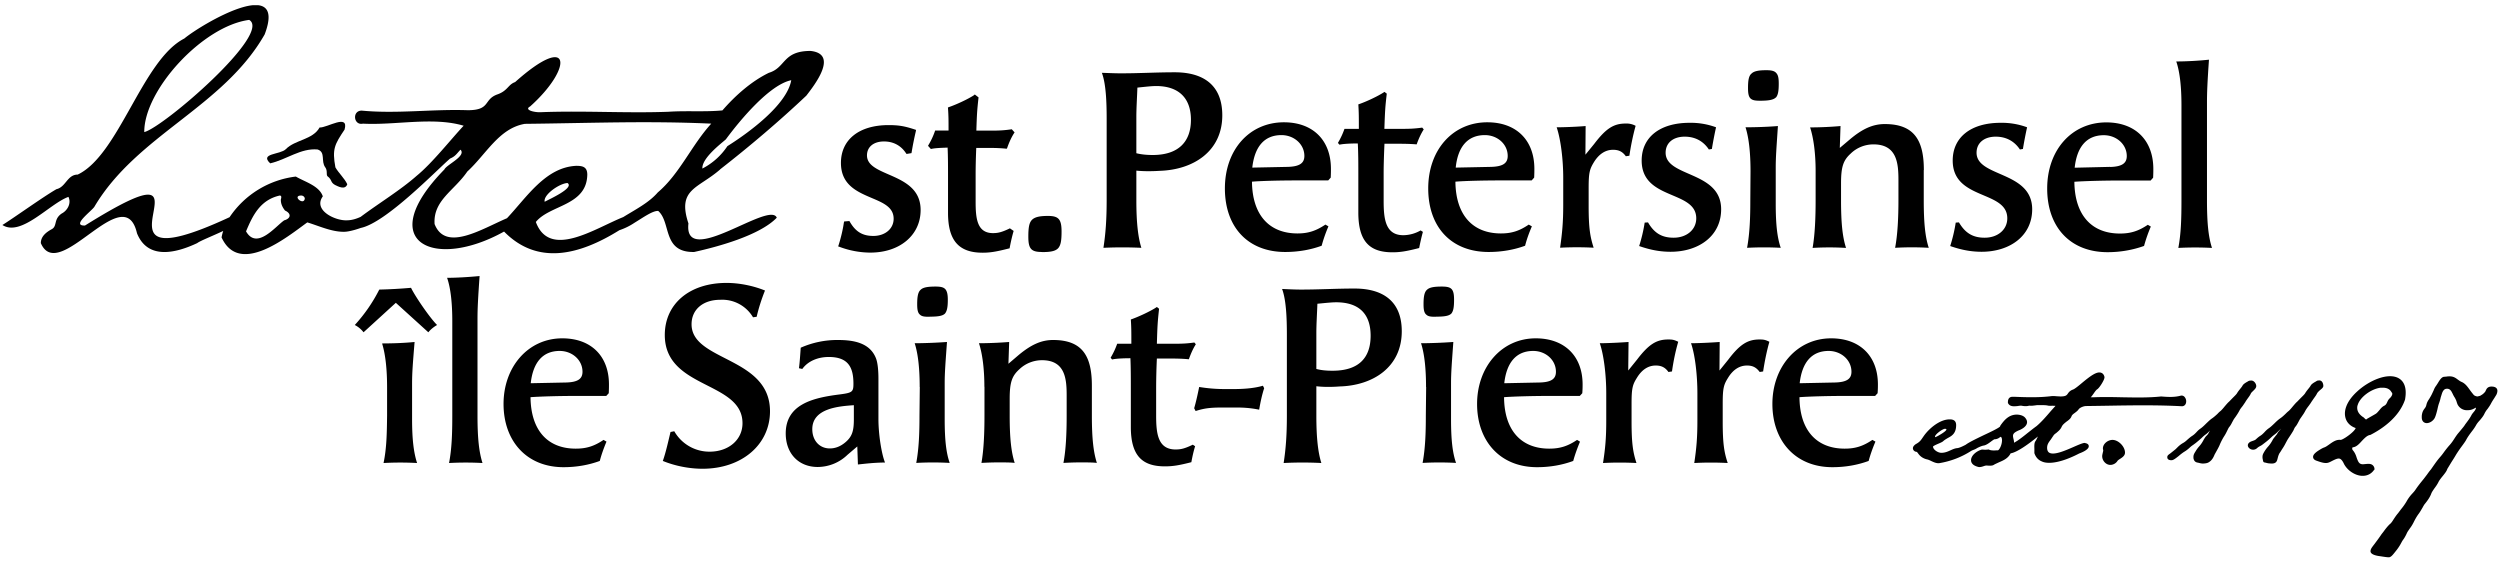 <svg width="240" height="54" fill="none" xmlns="http://www.w3.org/2000/svg"><g clip-path="url(#a)" fill="#000"><path d="M25.94 15.68c1.55-.35 2.94-1.48 4.55-1.33.8.26.29 1.14.74 1.72.23.32.07.68.2.84.48.36.26.59.74.85.28.13.96.52 1.17-.07-.25-.55-.83-1.08-1.14-1.62-.33-1.77-.07-2.21.88-3.63.44-1.57-1.67-.16-2.4-.2-.66 1.19-2.36 1.17-3.24 2.08-.54.54-2.55.38-1.5 1.36Z"/><path d="M54.48 17.57c.69.47-1.72 1.54-2.19 1.8-.16-.68 1.45-1.78 2.2-1.8Zm8.67.9c-.85.99-2.16 1.65-3.32 2.37-2.73 1.09-7.06 4.06-8.39.47 1.35-1.66 4.88-1.54 4.94-4.54 0-.75-.45-.85-1.05-.85-2.96.13-4.77 3.03-6.66 5.03-2.44 1.04-5.9 3.26-6.95.56-.15-2.28 1.89-3.2 3.14-5.04 1.83-1.68 3.05-4.16 5.53-4.58 6.33-.07 11.73-.3 17.89-.02-1.89 2.07-3.03 4.82-5.13 6.6ZM75.96 7.7c-.42 2.4-4.2 5.12-6.13 6.33a6.4 6.4 0 0 1-2.4 2.15c-.07-1 1.85-2.44 2.25-2.8 1.36-1.84 4.19-5.25 6.28-5.68M28.91 18.77c.2 0 .35.15.35.3-.1.7-1.25-.28-.35-.3Zm-1.65 2.4c-.84.59-2.61 2.85-3.64 1.04.63-1.5 1.35-3.02 3.24-3.44.23.02.12.28.1.4 0 .29.07.62.4 1.04.65.3.56.78-.1.95ZM23.92 1.91c2.24 1.29-8.24 10.32-10.07 10.77-.03-4.02 5.6-10.18 10.07-10.77Zm45.21 14.35c2.85-2.22 5.72-4.66 8.28-7.08.75-.98 3.14-4 .4-4.29-2.7 0-2.35 1.6-4 2.1-1.65.8-3.2 2.16-4.46 3.61-1.73.16-3.41.01-5.2.13-4.08.15-8.07-.12-12.21.04-.63.04-1.67-.22-1.05-.55 4.14-3.7 4.02-7.22-1.44-2.34-.7.25-.7.85-1.75 1.2-1.3.5-.6 1.5-2.8 1.5-3.38-.12-6.79.36-10.16.04-.96-.02-.81 1.45.1 1.25 3.12.17 6.73-.68 9.67.2-1.22 1.3-3.01 3.58-4.49 4.79-1.57 1.39-3.68 2.67-5.4 3.96-.4.18-.84.33-1.33.33-1.12.05-3.26-.97-2.3-2.3-.34-1.02-1.75-1.4-2.59-1.9a8.95 8.95 0 0 0-6.36 3.9c-15.72 7.3.78-8.35-13.88.8-1.36.05.63-1.38.9-1.8 4.08-6.89 12.37-9.56 16.35-16.55 2.2-5.81-5.96-1.05-7.72.4-4.02 2.05-6.27 11.18-10.23 13.06-1 0-1.14 1.2-2.04 1.4-1.3.75-4.08 2.75-5.19 3.44 1.8 1.16 4.53-2.05 6.34-2.7.3.62-.1 1.32-.65 1.6-.8.55-.4 1.2-.95 1.5-.55.3-1.05.7-1.05 1.34 1.72 4 8-6.27 9.23-.95 1.04 2.6 3.78 1.89 5.78.95.28-.22 1.44-.67 2.5-1.17-.07.2-.12.41-.16.62 1.7 3.71 6.22.02 8.23-1.44 1.07.32 2.37.93 3.54.9.29.01.93-.13 1.6-.37 2.42-.5 7.28-5.55 8.57-6.66.53-.22.66-.51 1-.85.58.62-1.34 1.43-1.55 1.9-6.87 7.02-.97 9.7 5.73 5.96 3.2 3.26 7.2 2.28 11.07-.13a6 6 0 0 0 1.43-.7c.9-.55 1.77-1.18 2.3-1.15 1.26 1.11.38 4 3.45 3.94 2.22-.49 6.28-1.58 7.93-3.29-.67-1.68-8.97 4.94-8.48.55-1.1-3.32.9-3.32 3.04-5.18M186.77 41.17c.43.06-.87.78-.98.8-.2-.15.76-.88.98-.8Zm5.23-.22c-.15.16-.95.54-1.55.82-.87.42-1.44.7-1.75.93-.29.15-.6.3-.8.32-.23.02-.43.11-.63.2-.26.12-.54.25-.9.25-.34 0-.8-.31-.8-.6.04-.07.34-.2.5-.27.21-.09.4-.17.48-.25.13-.12.29-.21.44-.3.38-.2.8-.44.8-1.24 0-.55-.46-.55-.63-.55-.9 0-1.89.8-2.43 1.53l-.12.17c-.22.33-.33.48-.7.68l-.04.03-.04.03c-.07.07-.19.17-.19.33 0 .2.18.35.38.35l.09.11c.12.17.33.46.83.6.17.03.32.1.48.18.2.09.42.2.68.2h.03a8.1 8.1 0 0 0 3.13-1.2l.13-.06c.12-.04.28-.1.42-.2.24-.12.48-.22.64-.24.21-.04.45-.2.67-.37.12-.09.3-.22.35-.23.23 0 .4-.1.5-.18l.1-.06c.12.06.13.3.12.4-.02.44-.27.88-.39.9h-.1c-.25.02-.55.03-.74-.06l-.04-.02-.1.01a2.1 2.1 0 0 1-.48 0h-.08c-.5.13-1.04.56-1.04 1.02 0 .19.1.52.76.66h.03c.15 0 .28-.04.4-.08.11-.04.21-.07.3-.07.15.01.51.05.67-.05.16-.1.34-.17.52-.26.43-.18.88-.38 1.12-.86.66-.1 1.86-1 2.62-1.62l-.05.1c-.06.13-.12.26-.2.37-.11.17-.1.46-.09.74V43.5c.13.39.37.66.72.8.21.1.45.13.71.13 1.1 0 2.44-.67 2.88-.9 0 0 .94-.32.91-.7 0-.16-.13-.26-.37-.3l-.03-.01h-.03c-.23.04-.6.2-1.01.38-.8.35-1.87.82-2.33.57-.12-.06-.19-.18-.22-.35-.04-.4.1-.6.35-.93l.2-.3.03-.03c.04-.11.16-.2.3-.3.17-.15.4-.32.52-.61.1-.2.28-.33.45-.47.2-.14.4-.29.48-.5.05-.15.18-.24.32-.34.13-.1.26-.19.36-.33.11-.18.5-.33.73-.33a442 442 0 0 0 2.03-.03c2.36-.04 4.8-.08 7.16.05h.01c.17 0 .3-.1.36-.24a.64.64 0 0 0-.1-.64.37.37 0 0 0-.4-.13c-.59.15-1.13.13-1.86.07-1.22.13-2.48.1-3.69.08-.92-.02-1.88-.04-2.83 0h-.24c.1-.1.18-.22.28-.36.11-.16.23-.33.33-.4.2-.1.71-.9.71-1.15v-.04c-.06-.27-.21-.37-.33-.41-.42-.14-1.03.32-1.85 1-.32.27-.69.57-.85.62-.28.1-.4.26-.49.39-.11.16-.2.27-.71.27l-.37-.02a3.67 3.67 0 0 0-.42-.02c-1.22.16-2.46.12-3.66.07h-.13c-.21 0-.46.08-.46.52v.07c.18.39.6.33.94.3.16-.03.32-.05.43-.02.19.03.43.06.67-.02.2.03.38 0 .55-.02l.22-.03h.3c.26 0 .56 0 .74.05.13.02.27.02.4.01l.32.01-.45.5c-.44.52-.96 1.11-1.39 1.46-.28.2-.55.42-.82.63-.32.26-.65.52-1 .76l-.28.17-.04.02c0-.14-.03-.27-.06-.38-.08-.37-.12-.55.62-.85 0 0 1.1-.44.52-1.15-.1-.13-.33-.3-.8-.32-.77 0-1.2.5-1.59 1.05"/><path d="M202.8 42.23c-.43 0-.92.36-.92.82 0 .06.01.1.03.16 0 .1-.03.19-.05.28-.02.1-.05.2-.05.3 0 .45.37.84.78.84.27 0 .54-.15.68-.37.04-.07.16-.15.26-.21.21-.14.47-.3.47-.6 0-.58-.63-1.22-1.2-1.22M215.85 36.58l-.06.04c-.18.1-.39.22-.49.37-.05.1-.15.23-.25.35-.12.15-.22.28-.29.4-.05.1-.26.3-.42.46l-.35.36c-.13.11-.26.27-.4.43-.13.16-.27.33-.4.45-.13.1-.23.2-.32.3-.17.15-.31.29-.55.45-.18.13-.35.3-.52.46-.17.17-.35.35-.55.49-.19.13-.3.25-.41.37-.11.11-.2.21-.37.32-.19.12-.32.24-.46.36-.14.13-.27.25-.46.35-.25.15-.4.29-.54.43l-.15.15-.5.4c-.24.17-.3.22-.3.38 0 .1.05.28.4.28.18 0 .37-.15.69-.4a5.1 5.1 0 0 1 .52-.4c.12-.07.25-.15.49-.36.16-.15.22-.2.37-.3l.27-.2c.32-.26.45-.38.56-.48.09-.09.15-.15.3-.27.23-.16.32-.26.4-.34l.1-.1-.1.17a.94.94 0 0 1-.2.3c-.14.12-.21.26-.3.4a2.94 2.94 0 0 1-.48.7c-.11.13-.2.25-.3.42-.14.22-.21.35-.21.54v.12c.06.33.24.4.4.43l.1.02c.11.03.26.07.4.07.02 0 .35 0 .53-.1.32-.17.48-.46.6-.76l.16-.29c.11-.2.25-.44.33-.64.13-.32.32-.66.41-.8.16-.24.25-.44.33-.6.08-.16.13-.28.23-.38.1-.15.16-.25.21-.36l.18-.33.18-.25c.1-.15.21-.3.36-.58.06-.13.18-.28.3-.43l.26-.38c.05-.1.14-.22.23-.35.11-.15.23-.31.3-.47.05-.1.15-.18.24-.27.14-.14.28-.27.28-.45 0-.21-.2-.53-.48-.53l-.13.01-.06.01M222.39 36.58l-.06.04c-.18.1-.39.22-.49.37-.05.1-.15.23-.25.35-.12.15-.22.28-.29.4-.05.1-.26.3-.42.46l-.35.36c-.13.11-.26.27-.4.43-.13.16-.27.33-.4.45-.13.1-.23.2-.33.3-.16.15-.3.29-.54.45-.18.13-.36.3-.52.46-.18.17-.36.35-.56.48-.19.14-.3.26-.4.37-.12.12-.21.22-.38.33-.18.11-.32.24-.45.36-.15.12-.38.14-.56.25-.56.37.2 1.04.7.57.16-.15.32-.19.47-.3l.26-.2c.33-.25.46-.38.57-.48.09-.08.15-.15.3-.26.23-.17.32-.26.4-.35l.3-.28-.3.36c-.06.11-.13.24-.2.3-.17.23-.21.25-.3.4a3.06 3.06 0 0 1-.47.69 3.2 3.2 0 0 0-.32.43c-.13.22-.2.34-.2.53v.12c.07.33.05.4.21.43l.1.02c.11.03.26.07.4.07.02 0 .32.05.5-.06.26-.14.2-.48.39-.86.01-.04.12-.18.19-.3.11-.19.19-.28.35-.57.16-.3.23-.44.32-.58.16-.24.44-.66.52-.82.07-.16.12-.28.22-.38.11-.15.16-.25.22-.36l.17-.32.18-.26c.1-.15.22-.3.36-.58.07-.12.18-.28.3-.43.1-.14.2-.27.26-.38l.24-.35c.11-.15.23-.31.3-.46.05-.1.15-.2.24-.28.14-.13.37-.27.37-.45 0-.21-.1-.53-.39-.53l-.12.01-.06.01M226.33 38.92c.18-.75 1.26-1.58 2.21-1.7h.21c.32 0 .66.09.84.44l.03.03c.12.15-.06.41-.2.54-.13.12-.2.26-.25.38-.07.15-.13.27-.3.35-.2.1-.33.27-.46.43-.12.13-.22.27-.36.35l-.82.47-.05.04-.03.03a.61.61 0 0 1-.16-.13c-.05-.05-.1-.1-.15-.12-.45-.31-.62-.68-.52-1.11m1.6 6.2.03-.05V45a.5.5 0 0 0-.18-.35c-.19-.16-.46-.12-.7-.1l-.22.02c-.36 0-.45-.2-.6-.6-.07-.24-.17-.5-.37-.74a.23.23 0 0 1-.06-.22c.01-.06.05-.07.06-.07.32-.03.58-.3.85-.6.25-.26.5-.53.78-.58l.05-.01c.98-.5 2.73-1.6 3.33-3.41v-.02c.22-1.27-.23-1.8-.64-2.02-1.02-.55-2.82.22-3.98 1.3-1 .92-1.38 1.92-1.03 2.72.16.35.48.63.9.77 0 .03-.04.15-.27.37-.41.4-1.05.79-1.18.77-.4-.05-.75.2-1.06.42-.2.14-.37.27-.55.32l-.15.07c-.49.28-.92.56-.87.87.03.22.26.3.39.34.9.33 1.04.2 1.47-.02.27-.13.52-.26.71-.19.14.06.27.22.4.51.33.62 1.05 1.1 1.72 1.13h.08c.44 0 .83-.2 1.08-.57M239.19 37.11c-.38 0-.48.22-.55.37l-.07.14c-.17.18-.2.22-.48.38l-.25.06c-.07 0-.31-.06-.38-.17a6.67 6.67 0 0 1-.35-.45c-.23-.32-.43-.6-.76-.76-.16-.06-.27-.15-.4-.24-.2-.15-.41-.31-.78-.31-.08 0-.18 0-.28.02l-.23.02c-.26 0-.45.32-.64.63l-.15.23c-.12.16-.17.27-.25.47l-.17.36c-.08.17-.17.3-.24.43-.12.17-.22.34-.27.55-.04.19-.1.28-.18.38-.11.15-.23.31-.27.71v.14c0 .4.25.55.48.55.3 0 .65-.24.78-.53.1-.22.17-.5.24-.78.05-.23.1-.45.17-.63.07-.2.12-.38.15-.53l.12-.38c.16-.45.37-.45.51-.45.13 0 .25.06.34.18.07.08.1.17.16.27.05.11.12.26.23.42.12.23.15.31.17.4l.07.2a1 1 0 0 0 .98.59c.32 0 .51-.1.65-.17.06-.04.1-.06.16-.07-.04.2-.13.3-.23.42-.08.1-.16.19-.23.33-.15.28-.28.45-.58.85-.12.2-.24.33-.37.49l-.36.43c-.15.2-.24.34-.33.48-.11.17-.22.34-.42.57-.21.23-.36.43-.52.64-.12.17-.25.35-.43.55-.28.33-.43.55-.6.79l-.25.36c-.19.23-.28.36-.38.5l-.32.42-.04.05c-.36.44-.55.69-.76 1-.07.11-.16.21-.27.33-.17.18-.38.42-.6.82-.17.28-.33.5-.53.74l-.26.35c-.2.23-.33.44-.45.62-.1.16-.18.28-.28.38-.22.18-.47.5-.68.79l-.18.23c-.28.42-.5.7-.66.92-.27.35-.4.51-.4.72 0 .3.51.43.95.48.32.05.63.1.8.1.21 0 .38-.22.64-.55l.12-.15a4.73 4.73 0 0 0 .49-.78l.09-.15c.08-.1.2-.27.36-.6.1-.24.2-.35.29-.49.1-.14.23-.3.4-.64.25-.5.37-.66.53-.88l.1-.15.22-.37a4 4 0 0 1 .18-.31c.35-.42.56-.76.66-1.04.05-.14.18-.33.32-.53.15-.2.3-.42.4-.64.1-.17.24-.35.39-.53.19-.24.37-.46.43-.67l.37-.61c.13-.21.3-.46.47-.76.23-.37.45-.67.62-.9.16-.22.29-.4.35-.52.16-.3.34-.54.52-.78.16-.2.3-.4.42-.61.11-.2.24-.35.38-.5.14-.17.3-.35.42-.59.1-.21.2-.36.32-.5.1-.14.2-.28.3-.46.12-.23.23-.4.33-.55l.21-.34c.06-.12.1-.26.1-.38 0-.15-.07-.41-.57-.41M37.16 37.17c0-1.68-.15-3.14-.48-4.2.96 0 2.16-.04 3.12-.14-.17 2.09-.24 2.95-.24 4.01v3.38c0 2 .16 3.24.48 4.23a29.19 29.19 0 0 0-3.22 0c.3-1.42.32-2.88.34-4.56v-2.72Zm.84-8.1-3.1 2.83a2.5 2.5 0 0 0-.84-.7 15.1 15.1 0 0 0 2.35-3.4 48 48 0 0 0 3.05-.17c.36.77 1.8 2.88 2.5 3.57-.3.17-.63.43-.84.7L38 29.07ZM45.84 30.6v9.31c0 2.18.15 3.5.48 4.54a29.19 29.19 0 0 0-3.21 0c.26-1.37.31-2.79.31-4.56v-9.05c0-1.65-.14-3.14-.5-4.17.96 0 2.18-.08 3.12-.17-.15 2.18-.2 3.1-.2 4.1M54.34 36.72c1.12-.03 1.58-.34 1.58-1.03 0-1.13-.99-2-2.19-2-1.65 0-2.56 1.13-2.78 3.1l3.39-.07Zm3.88 5.68c-.26.63-.48 1.23-.64 1.85-1.06.39-2.24.6-3.48.6-3.55 0-5.76-2.52-5.76-6.07 0-3.55 2.35-6.3 5.64-6.3 2.76 0 4.48 1.7 4.48 4.43 0 .2 0 .43-.02.84l-.24.26h-3c-1.46 0-3.33.05-4.27.12.03 3.17 1.63 4.94 4.34 4.94 1.04 0 1.78-.24 2.67-.84l.29.17ZM67.44 45c-1.27 0-2.64-.27-3.81-.75.29-.8.55-2 .74-2.78l.36-.07a3.88 3.88 0 0 0 3.39 1.96c1.84 0 3.16-1.15 3.16-2.73 0-4.06-7.46-3.26-7.46-8.47 0-2.97 2.35-5 5.93-5 1.22 0 2.56.27 3.69.73-.34.84-.62 1.73-.8 2.52l-.35.05a3.43 3.43 0 0 0-3.15-1.68c-1.65 0-2.75.93-2.75 2.35 0 3.57 7.53 3.1 7.53 8.35 0 3.19-2.69 5.52-6.48 5.52M81.96 38.9c-1.44.1-3.98.3-3.98 2.3 0 1.1.7 1.85 1.68 1.85.53 0 1.03-.19 1.51-.6.62-.53.8-1.06.8-2.18V38.9Zm.4 5.69-.06-1.73-.94.8a4.14 4.14 0 0 1-2.86 1.17c-1.84 0-3.07-1.3-3.07-3.22 0-2.8 2.62-3.42 5.14-3.74 1.25-.16 1.36-.24 1.36-1.03 0-1.58-.5-2.57-2.37-2.57-.99 0-1.97.36-2.54 1.15l-.32-.07c.08-.62.12-1.3.17-1.97a8.65 8.65 0 0 1 3.58-.74c1.48 0 3.02.26 3.62 1.7.21.48.26 1.35.26 2v3.88c0 1.5.3 3.36.63 4.18-1.13.02-1.73.1-2.6.19M89.23 30.41c-.46 0-.72-.02-.91-.2-.2-.16-.27-.45-.27-1 0-.74.08-1.18.34-1.4.24-.23.7-.3 1.42-.3.52 0 .81.07.98.3.14.2.2.49.2.97 0 .72-.08 1.08-.27 1.32-.24.24-.7.3-1.5.3Zm-.94 6.74c0-1.68-.14-3.14-.48-4.2.94 0 2.14-.05 3.1-.12-.15 2.09-.22 2.95-.22 4v3.39c0 2 .14 3.24.48 4.22a29.19 29.19 0 0 0-3.21 0c.26-1.41.31-2.88.31-4.56l.03-2.73ZM94.5 37.13c0-1.66-.18-3.15-.52-4.18.96 0 2.04-.05 2.9-.12l-.07 2.09.96-.82c1.2-1 2.18-1.46 3.33-1.46 2.84 0 3.72 1.58 3.72 4.39v2.88c0 2.18.15 3.5.48 4.53-.38-.05-1.03-.05-1.58-.05-.65 0-1.25.03-1.63.05.24-1.25.31-2.83.31-4.56v-1.9c0-1.57-.12-3.4-2.37-3.4-.77 0-1.56.29-2.16.86-.72.65-.94 1.25-.94 2.86v1.6c0 2.19.15 3.5.48 4.54-.36-.05-1-.05-1.56-.05-.67 0-1.25.03-1.63.05.22-1.25.29-2.83.29-4.56v-2.76ZM106.62 34.34c.27-.45.46-.86.63-1.34h1.36c0-1.13 0-1.56-.05-2.33.7-.24 1.9-.79 2.5-1.2l.21.17c-.14 1.3-.16 1.63-.21 3.36h1.68c.74 0 1.22-.02 1.92-.12l.14.17c-.29.45-.5.96-.67 1.44-.74-.07-1.37-.07-1.94-.07h-1.13a64.6 64.6 0 0 0-.07 2.75v2.7c0 1.7.14 3.28 1.87 3.28.53 0 .9-.1 1.65-.46l.22.15c-.15.48-.27 1.03-.36 1.53-1.2.31-1.8.4-2.54.4-2.16 0-3.27-1-3.27-3.78v-3.55c0-1.13 0-2.12-.04-3.05-.48 0-1.32.02-1.76.12l-.14-.17Z"/><path d="M121.36 37.27c-.2.6-.36 1.34-.48 2.06-.94-.19-1.63-.21-2.35-.21h-.87c-1.25 0-1.9.02-2.88.34l-.14-.27c.17-.57.34-1.34.48-2.04.94.15 1.7.2 2.47.2h.84c.8 0 1.9-.05 2.81-.32l.12.24ZM126.37 35.42c.48.13 1 .17 1.56.17 2.47 0 3.65-1.2 3.65-3.36s-1.18-3.21-3.31-3.21c-.39 0-.87.05-1.8.14-.03.86-.1 1.97-.1 2.8v3.46Zm0 1.66v2.83c0 2.18.17 3.55.48 4.54a34.47 34.47 0 0 0-3.62 0c.21-1.35.31-2.7.31-4.56v-7.75c0-1.63-.07-3.36-.46-4.4.63.03 1.28.06 1.8.06 1.83 0 3.36-.1 5.16-.1 2.64 0 4.53 1.15 4.53 4.1 0 3.44-2.75 5.21-5.97 5.3-.77.06-1.58.06-2.23-.02M137.84 30.41c-.46 0-.72-.02-.91-.2-.2-.16-.27-.45-.27-1 0-.74.08-1.18.34-1.4.24-.23.7-.3 1.41-.3.53 0 .82.07.99.3.14.2.19.49.19.97 0 .72-.07 1.08-.26 1.32-.24.24-.7.3-1.5.3Zm-.94 6.74c0-1.68-.14-3.14-.48-4.2.94 0 2.14-.05 3.1-.12-.15 2.09-.22 2.95-.22 4v3.39c0 2 .14 3.24.48 4.22a29.17 29.17 0 0 0-3.21 0c.26-1.41.31-2.88.31-4.56l.03-2.73ZM147.8 36.72c1.12-.03 1.57-.34 1.57-1.03 0-1.13-.98-2-2.18-2-1.65 0-2.56 1.13-2.78 3.1l3.38-.07Zm3.88 5.68c-.26.63-.48 1.23-.65 1.85-1.05.39-2.23.6-3.47.6-3.56 0-5.76-2.52-5.76-6.07 0-3.55 2.35-6.3 5.63-6.3 2.76 0 4.5 1.7 4.5 4.43 0 .2 0 .43-.03.84l-.24.26h-3c-1.47 0-3.34.05-4.27.12.02 3.17 1.63 4.94 4.34 4.94 1.03 0 1.78-.24 2.67-.84l.28.17ZM156.31 35.57l.84-1.04c1.13-1.48 1.87-1.94 3-1.94.38 0 .55.02.96.22-.27.93-.46 1.87-.6 2.85l-.34.05c-.33-.46-.7-.62-1.22-.62-.72 0-1.34.4-1.82 1.2-.4.64-.5.98-.5 2.45v1.72c0 2.14.14 2.96.47 3.99a29.95 29.95 0 0 0-3.21 0c.22-1.42.31-2.4.31-4.1v-2.6c0-1.63-.21-3.6-.62-4.8.6 0 1.8-.05 2.76-.12l-.03 2.74ZM165.07 35.57l.84-1.04c1.12-1.48 1.87-1.94 3-1.94.38 0 .55.02.95.22-.26.93-.45 1.87-.6 2.85l-.33.05c-.34-.46-.7-.62-1.22-.62-.72 0-1.35.4-1.83 1.2-.4.64-.5.98-.5 2.45v1.72c0 2.14.14 2.96.48 3.99a29.95 29.95 0 0 0-3.21 0c.21-1.42.3-2.4.3-4.1v-2.6c0-1.63-.2-3.6-.61-4.8.6 0 1.8-.05 2.75-.12l-.02 2.74ZM176.15 36.72c1.13-.03 1.59-.34 1.59-1.03 0-1.13-.99-2-2.19-2-1.65 0-2.56 1.13-2.78 3.1l3.38-.07Zm3.89 5.68c-.27.63-.48 1.23-.65 1.85-1.06.39-2.23.6-3.48.6-3.55 0-5.76-2.52-5.76-6.07 0-3.55 2.35-6.3 5.64-6.3 2.76 0 4.49 1.7 4.49 4.43 0 .2 0 .43-.03.84l-.24.26h-3c-1.46 0-3.33.05-4.26.12.02 3.17 1.63 4.94 4.34 4.94 1.03 0 1.77-.24 2.66-.84l.3.17h-.01ZM110.66 14.88c-.56 0-1.09-.05-1.57-.17v-3.48c0-.84.07-1.95.1-2.82.94-.1 1.42-.15 1.8-.15 2.15 0 3.34 1.14 3.34 3.24 0 2.1-1.19 3.38-3.67 3.38Zm2.12-7.94c-1.81 0-3.36.1-5.19.1-.53 0-1.18-.03-1.81-.05.39 1.04.46 2.77.46 4.41v7.8c0 1.88-.1 3.24-.31 4.59a39.94 39.94 0 0 1 3.64 0c-.31-1-.48-2.37-.48-4.56v-2.85c.65.07 1.47.07 2.24.02 3.24-.1 6.01-1.88 6.01-5.33 0-2.97-1.9-4.13-4.56-4.13ZM123.62 16.02l-3.4.07c.22-1.98 1.13-3.12 2.8-3.12 1.2 0 2.2.87 2.2 2 0 .7-.47 1.02-1.6 1.05m-.36-4.28c-3.31 0-5.67 2.63-5.67 6.35 0 3.72 2.22 6.1 5.79 6.1 1.25 0 2.44-.21 3.5-.6.17-.63.38-1.23.65-1.86l-.29-.17c-.9.6-1.64.85-2.68.85-2.73 0-4.34-1.79-4.37-4.97.94-.08 2.83-.12 4.3-.12h3.02l.24-.27c.02-.4.02-.65.02-.84 0-2.76-1.74-4.47-4.51-4.47ZM132.91 13.8h1.13c.59 0 1.21 0 1.96.06.17-.48.39-.99.68-1.44l-.15-.17c-.7.1-1.18.12-1.93.12h-1.7c.06-1.74.08-2.08.23-3.38l-.22-.17c-.6.41-1.81.97-2.51 1.2.05.78.05 1.21.05 2.35h-1.38c-.17.48-.36.89-.63 1.35l.15.17c.43-.1 1.28-.12 1.76-.12.05.94.05 1.93.05 3.06v3.57c0 2.8 1.1 3.82 3.28 3.82.75 0 1.35-.1 2.56-.41.1-.5.22-1.06.36-1.55l-.22-.14a3.4 3.4 0 0 1-1.66.46c-1.74 0-1.89-1.6-1.89-3.31v-2.7c0-.7.03-1.7.08-2.78M143.15 16.02l-3.4.07c.2-1.98 1.13-3.12 2.8-3.12 1.2 0 2.19.87 2.19 2 0 .7-.46 1.02-1.6 1.05m-.36-4.28c-3.3 0-5.67 2.63-5.67 6.35 0 3.72 2.22 6.1 5.8 6.1 1.25 0 2.44-.21 3.5-.6.16-.63.38-1.23.65-1.86l-.3-.17c-.88.6-1.63.85-2.67.85-2.73 0-4.34-1.79-4.37-4.97.94-.08 2.83-.12 4.3-.12h3.02l.24-.27c.02-.4.02-.65.02-.84 0-2.76-1.74-4.47-4.51-4.47M153.04 13.82l-.84 1.03.02-2.75c-.96.08-2.17.12-2.78.12.41 1.21.63 3.2.63 4.83v2.6c0 1.72-.1 2.71-.3 4.13a31.21 31.21 0 0 1 3.22 0c-.33-1.03-.48-1.85-.48-4v-1.74c0-1.47.1-1.8.5-2.46.49-.8 1.12-1.2 1.84-1.2.53 0 .9.16 1.23.62l.34-.05c.15-.99.34-1.93.6-2.87a1.8 1.8 0 0 0-.96-.22c-1.14 0-1.88.46-3.02 1.96M159.9 14.66c0-.94.72-1.54 1.83-1.54 1 0 1.79.43 2.32 1.23l.29-.05c.12-.73.26-1.45.4-2.08a6.97 6.97 0 0 0-2.55-.43c-2.83 0-4.59 1.38-4.59 3.62 0 3.84 5.24 2.83 5.24 5.55 0 1.09-.92 1.86-2.17 1.86-1.12 0-1.86-.43-2.46-1.47l-.32.02a15.2 15.2 0 0 1-.53 2.25c1.09.38 2.03.55 3.02.55 2.68 0 4.85-1.5 4.85-4.08 0-3.69-5.33-3.06-5.33-5.43M170.47 16.13c0-1.06.07-1.93.21-4.03-.96.08-2.17.12-3.11.12.34 1.07.48 2.54.48 4.23l-.02 2.75c0 1.69-.05 3.16-.31 4.59a31.21 31.21 0 0 1 3.23 0c-.34-1-.48-2.25-.48-4.25v-3.4ZM170.5 9.35c.19-.24.26-.6.26-1.33 0-.48-.05-.77-.2-.96-.17-.24-.46-.32-.99-.32-.72 0-1.18.08-1.42.32-.27.22-.34.65-.34 1.4 0 .55.07.84.26 1.01.2.17.46.2.92.2.8 0 1.26-.08 1.5-.32M184.69 16.33c0-2.83-.9-4.42-3.75-4.42-1.15 0-2.15.46-3.35 1.47l-.97.82.07-2.1c-.87.08-1.95.13-2.92.13.34 1.04.53 2.53.53 4.2v2.77c0 1.74-.07 3.34-.29 4.6a26.89 26.89 0 0 1 3.21 0c-.34-1.05-.48-2.38-.48-4.57V17.6c0-1.61.22-2.22.94-2.87.6-.58 1.4-.87 2.17-.87 2.27 0 2.4 1.84 2.4 3.43v1.9c0 1.74-.08 3.34-.32 4.6a27.55 27.55 0 0 1 3.23 0c-.34-1.05-.48-2.38-.48-4.57v-2.9ZM189.75 14.66c0-.94.73-1.54 1.84-1.54.99 0 1.79.43 2.32 1.23l.29-.05c.12-.73.26-1.45.4-2.08a6.98 6.98 0 0 0-2.55-.43c-2.83 0-4.59 1.38-4.59 3.62 0 3.84 5.24 2.83 5.24 5.55 0 1.09-.92 1.86-2.17 1.86-1.12 0-1.86-.43-2.47-1.47l-.31.02a15.2 15.2 0 0 1-.53 2.25c1.09.38 2.03.55 3.02.55 2.67 0 4.85-1.5 4.85-4.08 0-3.69-5.34-3.06-5.34-5.43M202.57 16.02l-3.4.08c.21-1.98 1.13-3.12 2.8-3.12 1.2 0 2.2.87 2.2 2 0 .7-.47 1.02-1.6 1.05m-.36-4.28c-3.3 0-5.68 2.63-5.68 6.35 0 3.72 2.23 6.11 5.8 6.11 1.25 0 2.44-.22 3.5-.6a14 14 0 0 1 .65-1.86l-.29-.17c-.9.6-1.64.84-2.68.84-2.72 0-4.34-1.78-4.37-4.97.95-.07 2.83-.12 4.3-.12h3.02l.24-.27c.02-.4.02-.65.02-.84 0-2.75-1.73-4.47-4.51-4.47ZM211.87 19.23V9.86c0-1.01.04-1.93.19-4.13-.94.1-2.17.17-3.14.17.36 1.04.5 2.54.5 4.2v9.1c0 1.8-.04 3.21-.3 4.6a31.21 31.21 0 0 1 3.23 0c-.34-1.05-.48-2.38-.48-4.57M83.55 24.25c2.84 0 4.83-1.68 4.83-4.09 0-2.07-1.64-2.79-3.09-3.42-1.1-.48-2.06-.9-2.06-1.82 0-.82.64-1.34 1.63-1.34.89 0 1.62.38 2.11 1.12l.06.08.47-.08.02-.1c.11-.67.25-1.36.4-2l.02-.13-.12-.04c-1-.33-1.56-.42-2.52-.42-2.82 0-4.57 1.39-4.57 3.63 0 2.11 1.56 2.77 2.94 3.36 1.14.48 2.12.9 2.12 2 0 .96-.82 1.65-1.95 1.65-1.03 0-1.7-.4-2.25-1.35l-.05-.08-.5.04-.03.12c-.1.7-.29 1.47-.5 2.14l-.05.13.14.05a8.5 8.5 0 0 0 2.96.55M94.33 24.26c.73 0 1.32-.1 2.5-.4l.09-.02.02-.1c.11-.58.23-1.08.34-1.47l.03-.1-.36-.25-.08.04c-.68.32-1.04.42-1.54.42-1.55 0-1.67-1.44-1.67-3.04v-2.61c0-.67.02-1.59.06-2.53h.96c.57 0 1.15 0 1.87.07h.11l.04-.1c.19-.54.4-.99.64-1.37l.06-.09-.27-.3-.07.01c-.64.09-1.09.12-1.85.12h-1.48c.05-1.58.07-1.91.2-3.1l.01-.09-.36-.28-.08.07c-.57.38-1.72.91-2.4 1.14l-.1.04.01.1c.05.72.05 1.12.05 2.11h-1.29l-.03.1a7 7 0 0 1-.6 1.28l-.05.09.27.3.08-.01c.34-.08 1.01-.1 1.53-.12.04.87.04 1.78.04 2.82v3.44c0 2.65 1.02 3.83 3.32 3.83ZM100.02 24.2c.78 0 1.3-.07 1.58-.39.23-.28.31-.7.31-1.58 0-1.18-.28-1.5-1.3-1.5-.74 0-1.3.08-1.59.43-.22.27-.3.7-.3 1.56 0 1.16.27 1.47 1.3 1.47Z"/></g><defs><clipPath id="a"><path fill="#fff" transform="translate(.24 .5)" d="M0 0h239.52v53H0z"/></clipPath></defs></svg>